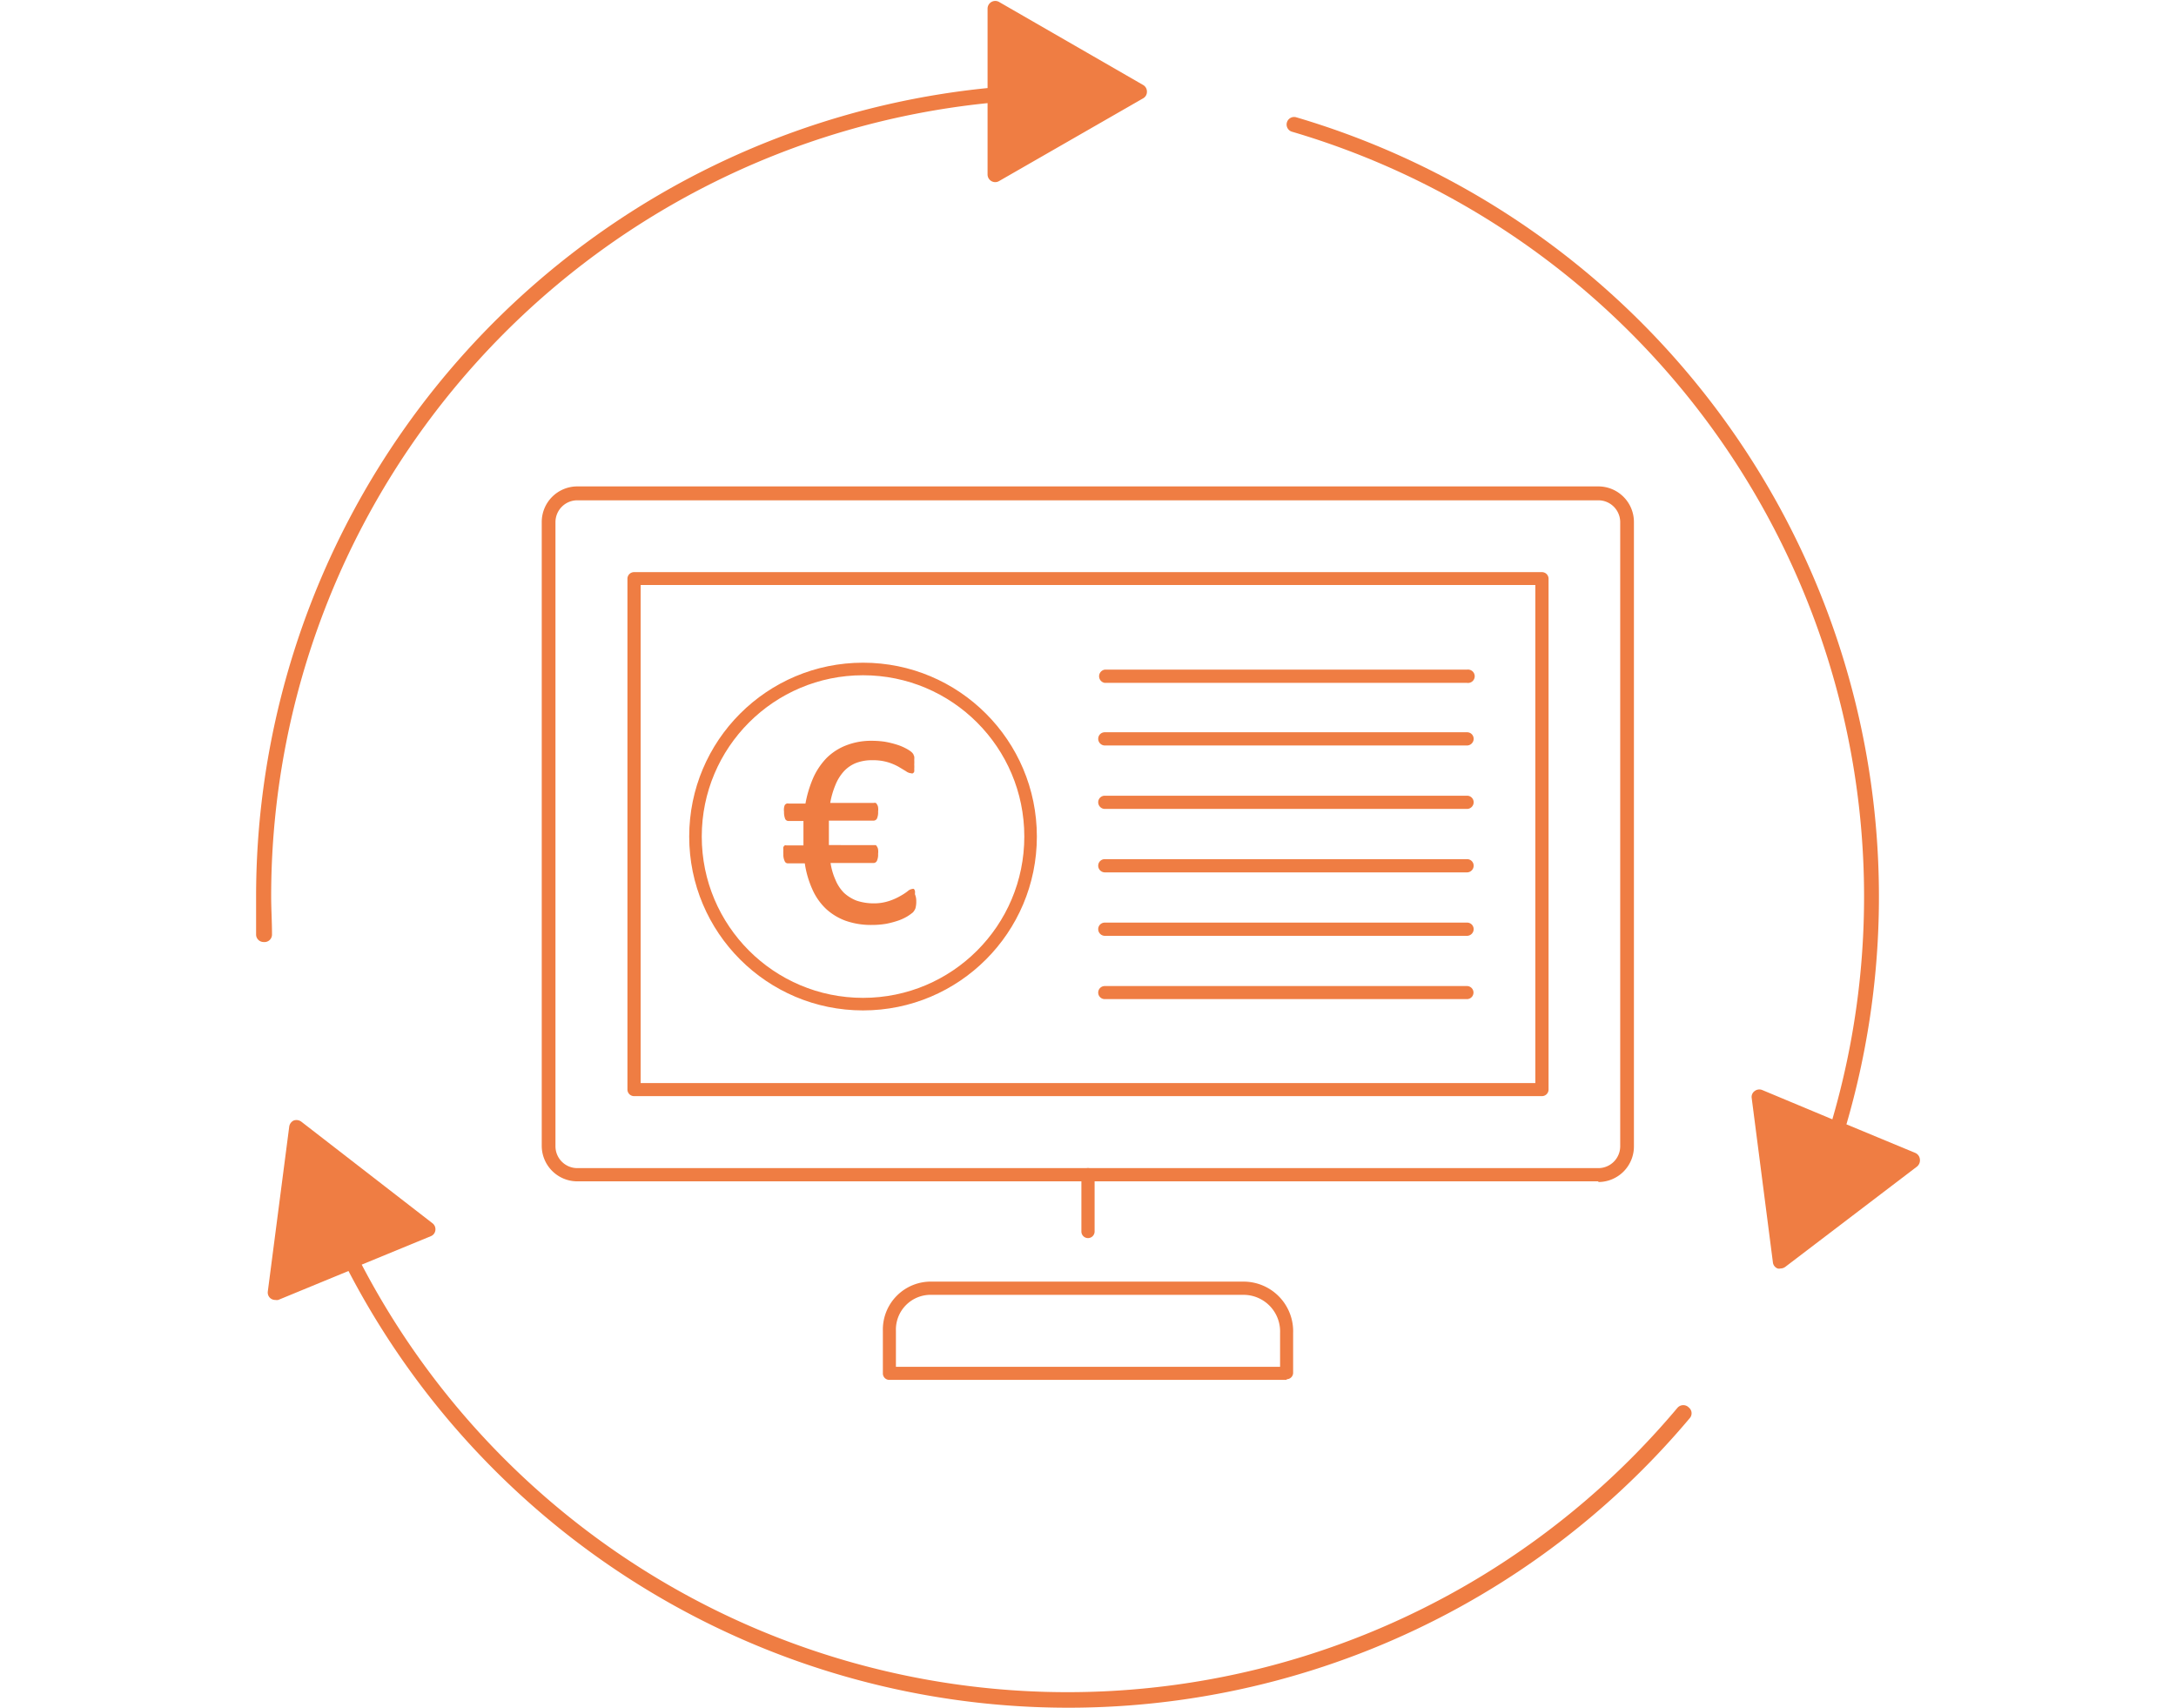 <svg xmlns="http://www.w3.org/2000/svg" width="130" height="102.05" viewBox="0 0 130 102.05">
  <defs>
    <style>
      .cls-1, .cls-2 {
        fill: #ef7d43;
      }

      .cls-2, .cls-3 {
        stroke: #ef7d43;
      }

      .cls-2 {
        stroke-miterlimit: 10;
        stroke-width: 0.25px;
      }

      .cls-3 {
        fill: none;
        stroke-linecap: round;
        stroke-linejoin: round;
        stroke-width: 0.75px;
      }
    </style>
  </defs>
  <title>energiasutilitiesicon</title>
  <g id="Layer_1" data-name="Layer 1">
    <g>
      <path class="cls-1" d="M16.25,55.8c0-.76-.05-1.53-.05-2.3A47.65,47.65,0,0,1,59,6.16v4.27a.46.46,0,0,0,.45.45.46.46,0,0,0,.23-.06L68.3,5.87a.44.44,0,0,0,.22-.39.45.45,0,0,0-.22-.4L59.71.13A.46.46,0,0,0,59,.52V5.26A48.54,48.54,0,0,0,15.3,53.5c0,.79,0,1.57,0,2.34a.45.45,0,0,0,.45.43h0A.45.45,0,0,0,16.25,55.8Z"/>
      <path class="cls-1" d="M100.21,84.1a47.58,47.58,0,0,1-78.6-8.56l4.13-1.7a.43.43,0,0,0,.27-.35.45.45,0,0,0-.17-.42L18,67a.49.49,0,0,0-.45-.07.48.48,0,0,0-.27.36L16,77.14a.45.45,0,0,0,.17.42.47.47,0,0,0,.28.09.51.51,0,0,0,.17,0l4.2-1.73a48.49,48.49,0,0,0,80.13,8.79.44.44,0,0,0-.05-.63A.46.46,0,0,0,100.21,84.1Z"/>
      <path class="cls-1" d="M114.43,68.87l-4.12-1.71A48.54,48.54,0,0,0,77.42,7a.45.45,0,0,0-.26.86,47.63,47.63,0,0,1,32.31,59l-4.19-1.75a.46.46,0,0,0-.45.06.43.43,0,0,0-.18.41l1.27,9.84a.44.44,0,0,0,.28.35.33.33,0,0,0,.17,0,.49.49,0,0,0,.28-.09l7.88-6a.48.48,0,0,0,.17-.42A.46.46,0,0,0,114.43,68.87Z"/>
    </g>
    <g>
      <path class="cls-2" d="M34.49,29.76a1.43,1.43,0,0,0-1.43,1.42v37.3a1.43,1.43,0,0,0,1.43,1.42h61a1.43,1.43,0,0,0,1.43-1.42V31.18a1.43,1.43,0,0,0-1.43-1.42Zm61,40.68h-61a2,2,0,0,1-2-2V31.18a2,2,0,0,1,2-2h61a2,2,0,0,1,2,2v37.3a2,2,0,0,1-2,2"/>
      <path class="cls-2" d="M38.15,64.82h53.7v-30H38.15Zm54,.53H37.88a.27.27,0,0,1-.27-.27V34.57a.27.27,0,0,1,.27-.27H92.12a.27.27,0,0,1,.27.27V65.08a.27.27,0,0,1-.27.27"/>
      <path class="cls-2" d="M53.4,81.77H76.6V79.62a2.31,2.31,0,0,0-2.28-2.4H55.68a2.2,2.2,0,0,0-2.28,2.27Zm23.47.53H53.13a.26.26,0,0,1-.26-.26V79.49a2.74,2.74,0,0,1,2.81-2.81H74.32a2.84,2.84,0,0,1,2.81,2.94V82a.26.26,0,0,1-.26.26"/>
      <path class="cls-2" d="M65,73.83a.27.27,0,0,1-.27-.27V70.17a.27.27,0,1,1,.54,0v3.39a.27.27,0,0,1-.27.27"/>
    </g>
    <g>
      <circle class="cls-3" cx="51.56" cy="49.97" r="10.01"/>
      <path class="cls-1" d="M54.74,53.83a1.48,1.48,0,0,1-.05.43.82.82,0,0,1-.15.24,3.08,3.08,0,0,1-.32.23,2.93,2.93,0,0,1-.53.25,5.59,5.59,0,0,1-.74.2,5.14,5.14,0,0,1-.9.07A4.55,4.55,0,0,1,50.52,55a3.5,3.5,0,0,1-1.17-.71,3.61,3.61,0,0,1-.81-1.15,5.9,5.9,0,0,1-.46-1.57h-1a.2.2,0,0,1-.2-.13.89.89,0,0,1-.08-.42,1.69,1.69,0,0,1,0-.25.58.58,0,0,1,0-.17.27.27,0,0,1,.08-.1.2.2,0,0,1,.11,0H48c0-.1,0-.21,0-.33v-.74c0-.14,0-.27,0-.39H47.1a.22.22,0,0,1-.19-.12,1.08,1.08,0,0,1-.07-.43.83.83,0,0,1,0-.24.58.58,0,0,1,.05-.17A.27.27,0,0,1,47,48a.24.24,0,0,1,.12,0h1a7,7,0,0,1,.47-1.55,4.16,4.16,0,0,1,.8-1.18,3.41,3.41,0,0,1,1.17-.75,4.09,4.09,0,0,1,1.55-.27,5.12,5.12,0,0,1,.78.06,5.8,5.8,0,0,1,.69.17,3,3,0,0,1,.53.22,2.07,2.07,0,0,1,.32.2.79.79,0,0,1,.13.14l.06.15a1,1,0,0,1,0,.2,2.35,2.35,0,0,1,0,.28,1.85,1.85,0,0,1,0,.25,1.46,1.46,0,0,1,0,.17.21.21,0,0,1-.08.1.12.12,0,0,1-.1,0,.58.58,0,0,1-.31-.12l-.45-.27a3.24,3.24,0,0,0-.64-.27,3.09,3.09,0,0,0-.91-.12,2.63,2.63,0,0,0-1,.17,2,2,0,0,0-.72.5,2.71,2.71,0,0,0-.5.81,5,5,0,0,0-.31,1.07H52.2a.27.27,0,0,1,.12,0,.27.27,0,0,1,.08.1.38.38,0,0,1,.06.17.86.86,0,0,1,0,.24.93.93,0,0,1-.07.43.24.24,0,0,1-.21.12H49.52l0,.36c0,.12,0,.25,0,.39s0,.24,0,.36l0,.35H52.2l.12,0a.27.27,0,0,1,.08.1.38.38,0,0,1,.06.17.94.94,0,0,1,0,.25.91.91,0,0,1-.07.42.23.23,0,0,1-.21.13H49.62a3.85,3.85,0,0,0,.29,1,2.4,2.4,0,0,0,.51.78,2.37,2.37,0,0,0,.76.47,3.23,3.23,0,0,0,1,.16,2.84,2.84,0,0,0,.93-.14,3.42,3.42,0,0,0,.66-.29,3.56,3.56,0,0,0,.45-.29.52.52,0,0,1,.28-.14.17.17,0,0,1,.1,0,.36.36,0,0,1,.06.11.77.77,0,0,1,0,.2C54.73,53.59,54.74,53.7,54.74,53.83Z"/>
    </g>
    <g>
      <path class="cls-1" d="M87.64,40H66a.4.4,0,0,0,0,.79H87.64a.4.4,0,1,0,0-.79Z"/>
      <path class="cls-1" d="M87.64,43.74H66a.39.39,0,0,0-.39.39.4.4,0,0,0,.39.4H87.64a.4.4,0,0,0,.4-.4A.39.39,0,0,0,87.64,43.74Z"/>
      <path class="cls-1" d="M87.64,47.53H66a.39.39,0,0,0-.39.39.4.4,0,0,0,.39.4H87.64a.4.4,0,0,0,.4-.4A.39.39,0,0,0,87.64,47.53Z"/>
      <path class="cls-1" d="M87.64,51.32H66a.39.39,0,0,0-.39.39.4.4,0,0,0,.39.4H87.64a.4.4,0,0,0,.4-.4A.39.39,0,0,0,87.64,51.32Z"/>
      <path class="cls-1" d="M87.64,55.11H66a.39.39,0,0,0-.39.39.4.4,0,0,0,.39.4H87.64a.4.4,0,0,0,.4-.4A.39.39,0,0,0,87.64,55.11Z"/>
      <path class="cls-1" d="M87.64,58.9H66a.39.39,0,0,0,0,.78H87.64a.39.39,0,1,0,0-.78Z"/>
    </g>
  </g>
</svg>
